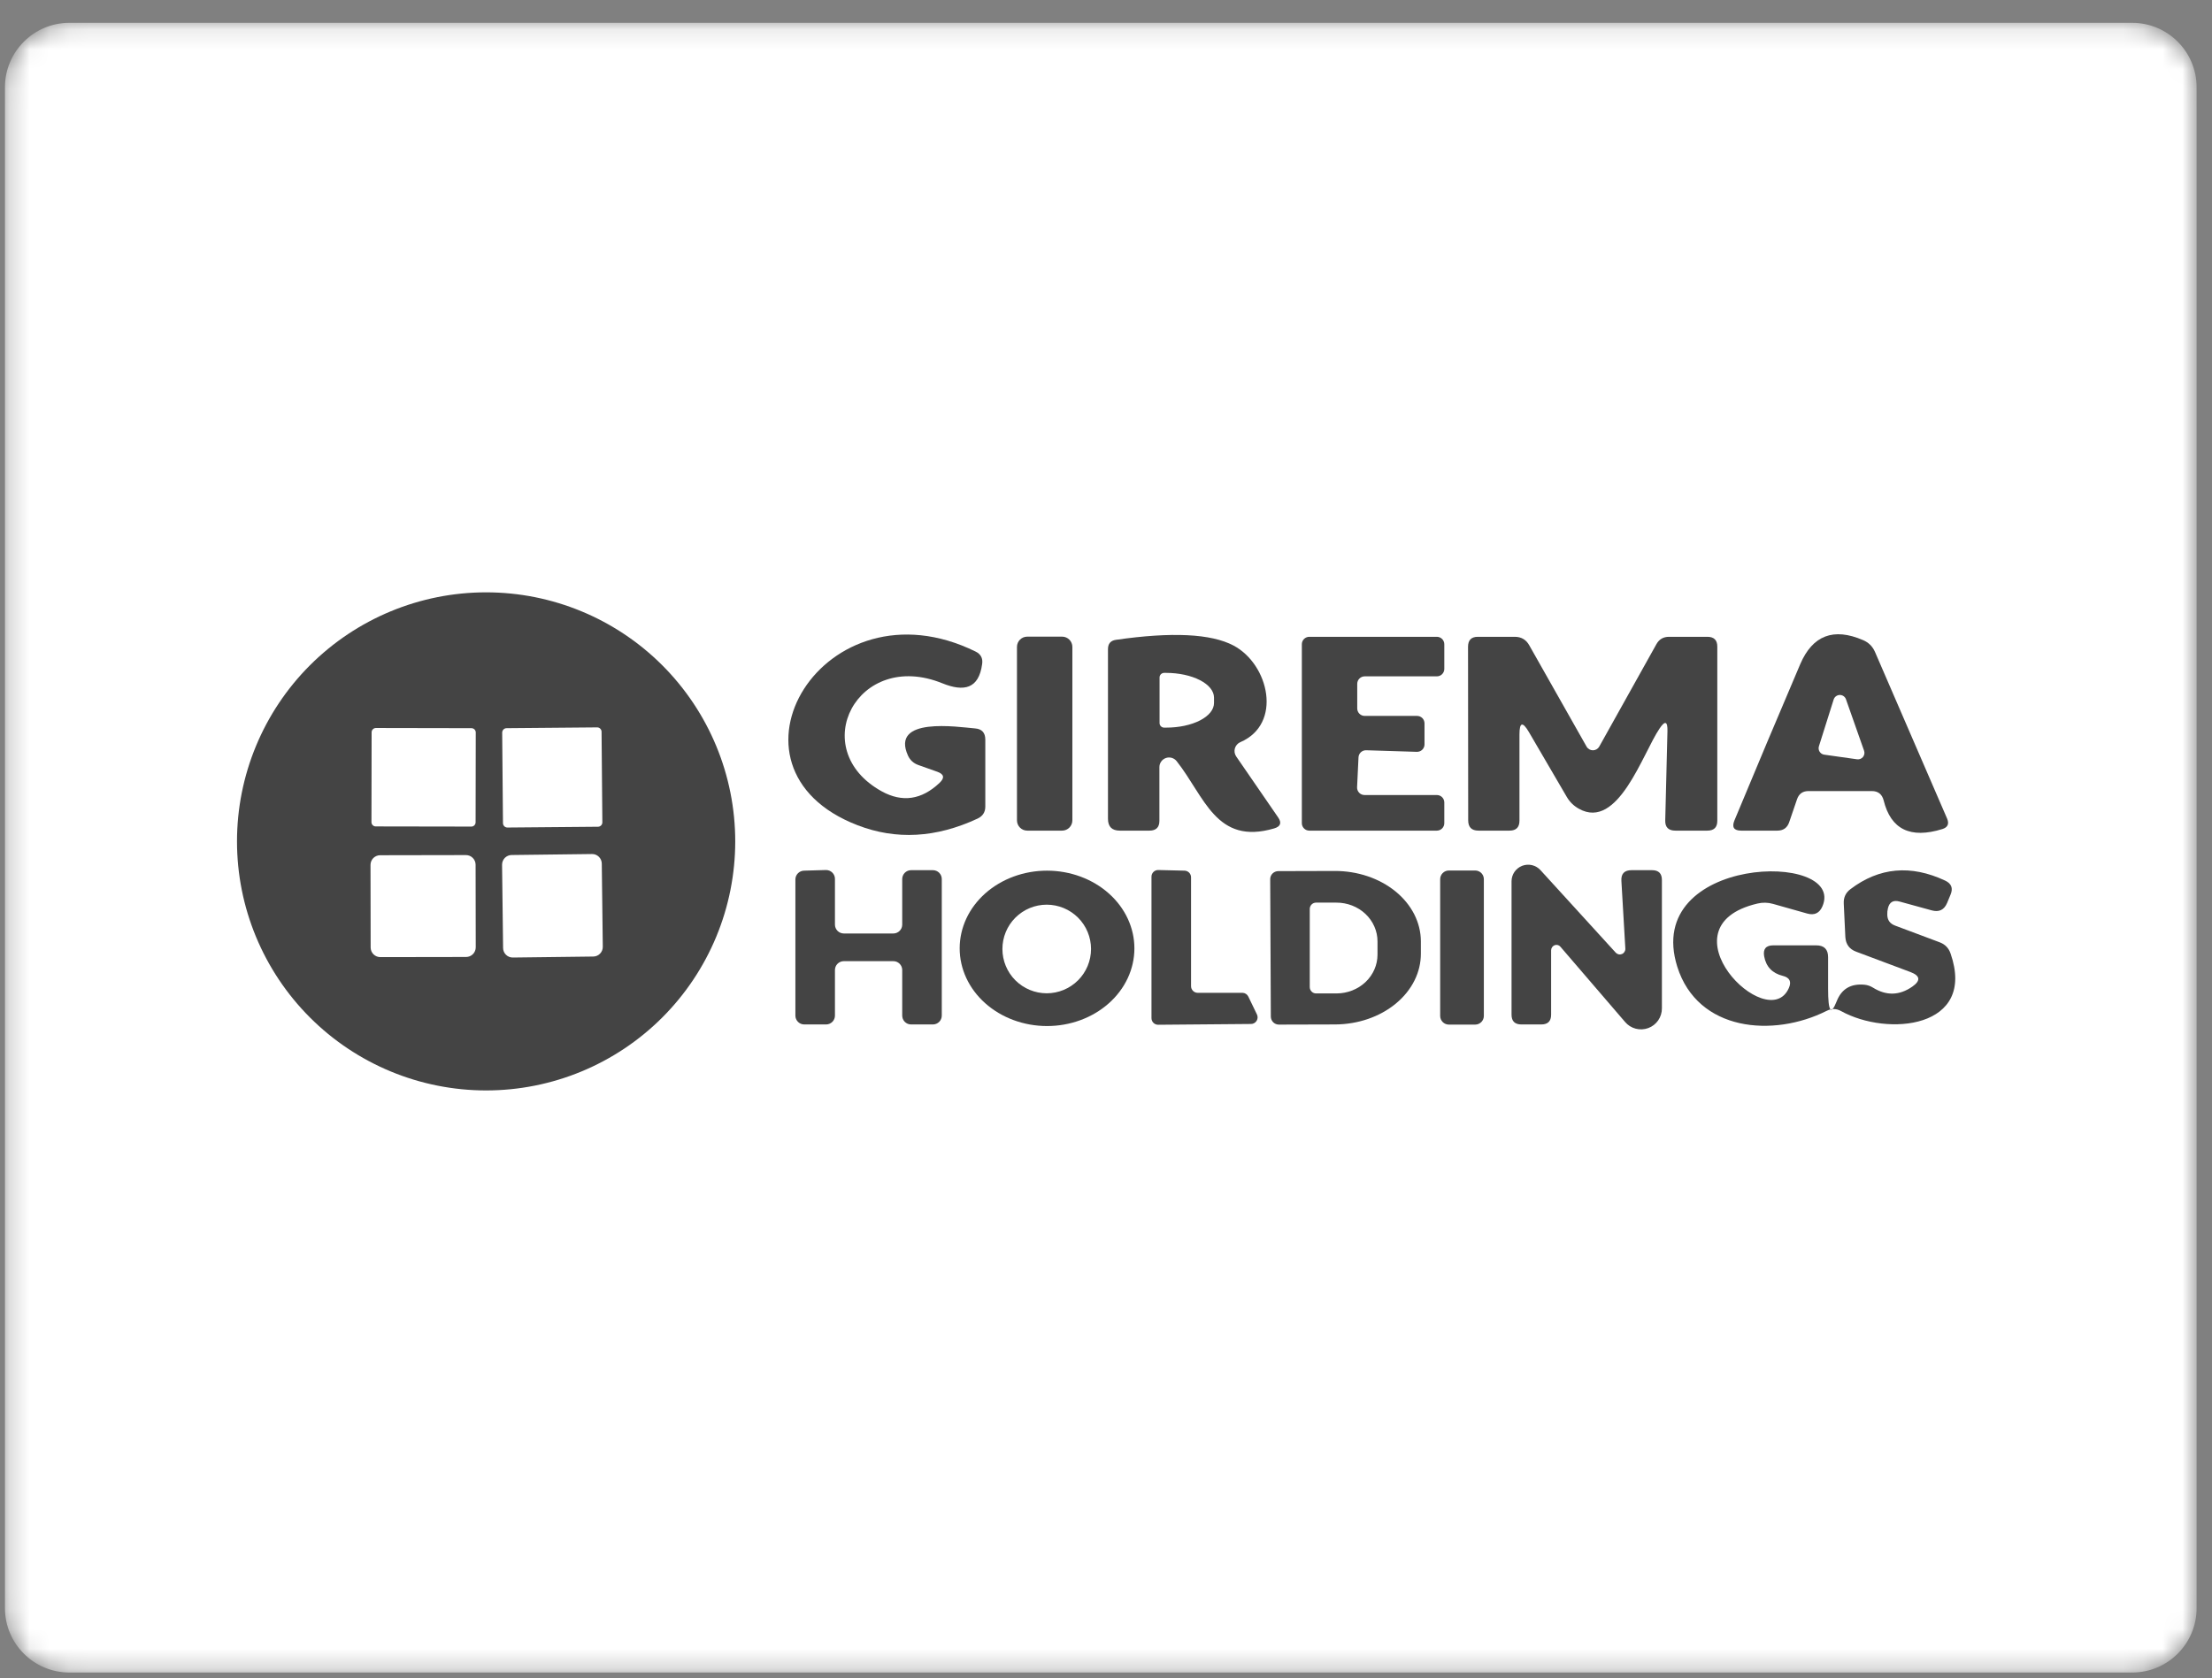 <svg xmlns="http://www.w3.org/2000/svg" width="112" height="85" viewBox="0 0 112 85" fill="none"><rect x="0" y="0" width="112" height="85" fill="#808080" stroke="none"/><g clip-path="url(#clip0_109_543)"><mask id="mask0_109_543" style="mask-type:alpha" maskUnits="userSpaceOnUse" x="0" y="1" width="112" height="84"><path d="M107.957 1.156H3.515C1.712 1.156 0.251 2.617 0.251 4.42V81.445C0.251 83.248 1.712 84.709 3.515 84.709H107.957C109.759 84.709 111.221 83.248 111.221 81.445V4.42C111.221 2.617 109.759 1.156 107.957 1.156Z" fill="#F4F4F4"></path></mask><g mask="url(#mask0_109_543)"><path d="M107.957 1.156H3.515C1.712 1.156 0.251 2.617 0.251 4.42V81.445C0.251 83.248 1.712 84.709 3.515 84.709H107.957C109.759 84.709 111.221 83.248 111.221 81.445V4.42C111.221 2.617 109.759 1.156 107.957 1.156Z" fill="white"></path></g><path d="M37.227 42.614C37.227 44.27 36.901 45.91 36.267 47.441C35.633 48.971 34.704 50.361 33.533 51.533C32.361 52.704 30.971 53.633 29.441 54.267C27.91 54.901 26.27 55.227 24.613 55.227C21.268 55.227 18.06 53.898 15.694 51.533C13.329 49.167 12 45.959 12 42.614C12 39.268 13.329 36.06 15.694 33.694C18.06 31.329 21.268 30 24.613 30C27.959 30 31.167 31.329 33.533 33.694C35.898 36.06 37.227 39.268 37.227 42.614ZM24.089 37.097C24.089 37.068 24.083 37.04 24.072 37.014C24.061 36.988 24.046 36.964 24.026 36.944C24.005 36.923 23.982 36.907 23.955 36.897C23.929 36.886 23.901 36.88 23.873 36.88L19.032 36.871C19.004 36.871 18.976 36.877 18.95 36.888C18.923 36.899 18.899 36.915 18.879 36.935C18.859 36.955 18.843 36.978 18.832 37.005C18.821 37.031 18.816 37.059 18.816 37.087L18.808 41.639C18.808 41.668 18.813 41.696 18.824 41.722C18.835 41.748 18.851 41.772 18.871 41.792C18.891 41.812 18.915 41.828 18.941 41.839C18.967 41.85 18.995 41.856 19.024 41.856L23.864 41.864C23.892 41.864 23.921 41.859 23.947 41.848C23.973 41.837 23.997 41.821 24.017 41.801C24.037 41.781 24.053 41.757 24.064 41.731C24.075 41.705 24.081 41.677 24.081 41.648L24.089 37.097ZM30.459 37.062C30.459 37.003 30.435 36.946 30.392 36.904C30.35 36.862 30.293 36.839 30.233 36.84L25.649 36.88C25.59 36.88 25.533 36.904 25.491 36.947C25.45 36.989 25.427 37.047 25.427 37.106L25.467 41.69C25.468 41.749 25.492 41.806 25.534 41.848C25.577 41.889 25.634 41.913 25.693 41.912L30.277 41.872C30.337 41.872 30.393 41.847 30.435 41.805C30.477 41.763 30.5 41.705 30.499 41.646L30.459 37.062ZM24.081 43.795C24.081 43.665 24.029 43.541 23.937 43.45C23.845 43.358 23.721 43.307 23.591 43.307L19.248 43.315C19.184 43.315 19.12 43.327 19.061 43.352C19.002 43.377 18.948 43.413 18.902 43.458C18.857 43.504 18.821 43.558 18.797 43.617C18.772 43.676 18.76 43.74 18.76 43.804L18.767 47.987C18.767 48.117 18.819 48.241 18.911 48.333C19.003 48.424 19.127 48.475 19.257 48.475L23.6 48.468C23.665 48.468 23.728 48.455 23.787 48.43C23.847 48.406 23.9 48.369 23.946 48.324C23.991 48.279 24.027 48.224 24.051 48.165C24.076 48.106 24.088 48.042 24.088 47.978L24.081 43.795ZM30.47 43.737C30.468 43.607 30.415 43.483 30.322 43.393C30.229 43.302 30.105 43.252 29.975 43.254L25.904 43.304C25.775 43.305 25.651 43.358 25.56 43.451C25.47 43.544 25.42 43.669 25.421 43.798L25.473 48.013C25.474 48.143 25.527 48.267 25.62 48.357C25.713 48.448 25.838 48.498 25.968 48.496L30.038 48.446C30.168 48.445 30.292 48.392 30.382 48.299C30.473 48.206 30.523 48.081 30.521 47.952L30.47 43.737Z" fill="#444444"></path><path d="M47.717 34.608C43.414 32.861 40.786 37.95 44.648 40.081C45.69 40.653 46.665 40.509 47.573 39.649C47.84 39.398 47.803 39.211 47.461 39.088L46.491 38.743C46.256 38.658 46.085 38.503 45.978 38.278C45.065 36.283 48.503 36.82 49.368 36.892C49.715 36.919 49.889 37.108 49.889 37.461V40.851C49.889 41.134 49.758 41.337 49.496 41.46C47.397 42.437 45.372 42.55 43.422 41.796C35.889 38.895 41.723 29.231 49.392 32.997C49.659 33.126 49.772 33.337 49.729 33.63C49.561 34.889 48.807 35.049 47.717 34.608Z" fill="#444444"></path><path d="M53.776 32.244H52.013C51.725 32.244 51.492 32.477 51.492 32.765V41.548C51.492 41.836 51.725 42.069 52.013 42.069H53.776C54.064 42.069 54.297 41.836 54.297 41.548V32.765C54.297 32.477 54.064 32.244 53.776 32.244Z" fill="#444444"></path><path d="M62.799 37.589C62.733 37.618 62.675 37.661 62.628 37.715C62.581 37.769 62.546 37.832 62.526 37.901C62.506 37.97 62.502 38.042 62.513 38.113C62.524 38.184 62.551 38.251 62.591 38.31L64.714 41.396C64.907 41.674 64.84 41.861 64.514 41.957C61.573 42.822 60.996 40.346 59.578 38.551C59.515 38.471 59.428 38.412 59.33 38.383C59.233 38.355 59.128 38.357 59.032 38.391C58.936 38.425 58.852 38.487 58.794 38.571C58.735 38.654 58.703 38.754 58.704 38.855V41.572C58.704 41.903 58.536 42.069 58.199 42.069H56.701C56.3 42.069 56.1 41.869 56.1 41.468V32.877C56.1 32.599 56.236 32.442 56.508 32.404C59.334 31.998 61.316 32.094 62.454 32.693C64.257 33.647 64.947 36.668 62.799 37.589ZM58.712 34.312V36.62C58.712 36.681 58.737 36.74 58.78 36.784C58.824 36.828 58.883 36.852 58.944 36.852H59.041C59.36 36.852 59.676 36.82 59.971 36.758C60.266 36.695 60.534 36.603 60.76 36.487C60.985 36.371 61.164 36.233 61.286 36.081C61.407 35.929 61.47 35.766 61.469 35.602V35.329C61.467 34.998 61.211 34.681 60.755 34.447C60.3 34.212 59.684 34.08 59.041 34.079H58.944C58.883 34.079 58.824 34.104 58.78 34.147C58.737 34.191 58.712 34.25 58.712 34.312Z" fill="#444444"></path><path d="M69.09 40.266H72.752C72.852 40.266 72.948 40.305 73.019 40.376C73.089 40.447 73.129 40.542 73.129 40.642V41.692C73.129 41.792 73.089 41.888 73.019 41.958C72.948 42.029 72.852 42.069 72.752 42.069H66.293C66.193 42.069 66.097 42.029 66.027 41.958C65.956 41.888 65.916 41.792 65.916 41.692V32.629C65.916 32.529 65.956 32.433 66.027 32.362C66.097 32.292 66.193 32.252 66.293 32.252H72.752C72.852 32.252 72.948 32.292 73.019 32.362C73.089 32.433 73.129 32.529 73.129 32.629V33.879C73.129 33.979 73.089 34.074 73.019 34.145C72.948 34.216 72.852 34.255 72.752 34.255H69.098C69.049 34.255 68.999 34.265 68.954 34.284C68.908 34.303 68.867 34.331 68.832 34.366C68.797 34.401 68.769 34.442 68.75 34.488C68.731 34.534 68.721 34.583 68.721 34.632V35.882C68.721 35.932 68.731 35.981 68.75 36.026C68.769 36.072 68.797 36.114 68.832 36.148C68.867 36.183 68.908 36.211 68.954 36.23C68.999 36.249 69.049 36.259 69.098 36.259H71.751C71.85 36.259 71.946 36.298 72.017 36.369C72.087 36.44 72.127 36.535 72.127 36.635V37.709C72.126 37.759 72.115 37.807 72.095 37.853C72.076 37.898 72.047 37.939 72.011 37.973C71.975 38.008 71.933 38.034 71.887 38.052C71.841 38.07 71.792 38.079 71.742 38.078L69.17 37.998C69.072 37.996 68.976 38.032 68.904 38.099C68.832 38.167 68.79 38.26 68.785 38.358L68.713 39.873C68.711 39.924 68.719 39.974 68.737 40.022C68.755 40.07 68.783 40.113 68.818 40.15C68.853 40.186 68.895 40.216 68.942 40.236C68.989 40.255 69.039 40.266 69.09 40.266Z" fill="#444444"></path><path d="M76.935 37.196V41.564C76.935 41.9 76.767 42.069 76.43 42.069H74.859C74.512 42.069 74.339 41.895 74.339 41.548L74.331 32.757C74.331 32.42 74.496 32.252 74.827 32.252H76.695C77.026 32.252 77.272 32.396 77.432 32.685L80.333 37.813C80.365 37.87 80.412 37.917 80.468 37.95C80.524 37.983 80.588 38 80.653 38C80.719 38 80.782 37.983 80.839 37.95C80.895 37.917 80.942 37.87 80.974 37.813L83.867 32.629C84.006 32.377 84.219 32.252 84.508 32.252H86.447C86.784 32.252 86.952 32.418 86.952 32.749V41.572C86.952 41.903 86.784 42.069 86.447 42.069H84.829C84.476 42.069 84.305 41.895 84.316 41.548L84.428 37.028C84.439 36.526 84.305 36.483 84.027 36.9C83.178 38.15 81.927 42.069 79.948 40.963C79.686 40.819 79.481 40.618 79.331 40.362L77.408 37.068C77.093 36.534 76.935 36.577 76.935 37.196Z" fill="#444444"></path><path d="M94.774 40.065H91.568C91.28 40.065 91.087 40.202 90.991 40.474L90.591 41.644C90.494 41.927 90.294 42.069 89.99 42.069H88.162C87.794 42.069 87.679 41.898 87.818 41.556C88.924 38.895 90.035 36.256 91.151 33.638C91.776 32.18 92.837 31.774 94.333 32.42C94.611 32.538 94.811 32.736 94.934 33.013L98.588 41.46C98.7 41.727 98.62 41.903 98.348 41.989C96.729 42.491 95.738 42.007 95.375 40.538C95.294 40.223 95.094 40.065 94.774 40.065ZM92.097 37.797C92.083 37.843 92.078 37.892 92.085 37.94C92.091 37.987 92.108 38.033 92.134 38.074C92.16 38.114 92.195 38.148 92.235 38.174C92.276 38.2 92.322 38.216 92.37 38.222L94.02 38.455C94.077 38.464 94.136 38.458 94.19 38.438C94.244 38.417 94.291 38.383 94.328 38.339C94.365 38.294 94.389 38.24 94.398 38.183C94.407 38.126 94.401 38.068 94.381 38.014L93.467 35.417C93.444 35.352 93.401 35.295 93.344 35.256C93.287 35.217 93.219 35.196 93.149 35.198C93.08 35.2 93.013 35.224 92.957 35.266C92.902 35.308 92.862 35.367 92.842 35.434L92.097 37.797Z" fill="#444444"></path><path d="M45.682 46.829V44.521C45.682 44.402 45.729 44.288 45.813 44.203C45.897 44.119 46.011 44.072 46.13 44.072H47.236C47.355 44.072 47.469 44.119 47.554 44.203C47.638 44.288 47.685 44.402 47.685 44.521V51.437C47.685 51.556 47.638 51.67 47.554 51.754C47.469 51.838 47.355 51.885 47.236 51.885H46.13C46.011 51.885 45.897 51.838 45.813 51.754C45.729 51.67 45.682 51.556 45.682 51.437V49.129C45.682 49.07 45.67 49.011 45.648 48.957C45.625 48.903 45.592 48.853 45.55 48.811C45.509 48.77 45.459 48.737 45.405 48.714C45.35 48.691 45.292 48.68 45.233 48.68H42.725C42.606 48.68 42.492 48.727 42.407 48.811C42.323 48.895 42.276 49.01 42.276 49.129V51.437C42.276 51.556 42.229 51.67 42.144 51.754C42.06 51.838 41.946 51.885 41.827 51.885H40.721C40.602 51.885 40.488 51.838 40.404 51.754C40.32 51.67 40.273 51.556 40.273 51.437V44.545C40.272 44.427 40.319 44.314 40.401 44.23C40.483 44.146 40.596 44.098 40.713 44.096L41.819 44.064C41.879 44.063 41.938 44.074 41.993 44.096C42.049 44.118 42.099 44.151 42.142 44.193C42.184 44.234 42.218 44.284 42.241 44.339C42.264 44.394 42.276 44.453 42.276 44.513V46.829C42.276 46.948 42.323 47.062 42.407 47.146C42.492 47.23 42.606 47.278 42.725 47.278H45.233C45.292 47.278 45.35 47.266 45.405 47.243C45.459 47.221 45.509 47.188 45.55 47.146C45.592 47.104 45.625 47.055 45.648 47.001C45.67 46.946 45.682 46.888 45.682 46.829Z" fill="#444444"></path><path d="M57.438 48.039C57.437 48.555 57.322 49.067 57.099 49.544C56.875 50.021 56.549 50.454 56.137 50.819C55.726 51.183 55.238 51.472 54.701 51.669C54.164 51.866 53.588 51.967 53.008 51.966C51.834 51.964 50.71 51.547 49.882 50.808C49.053 50.068 48.589 49.067 48.591 48.023C48.592 47.507 48.707 46.995 48.93 46.518C49.153 46.041 49.48 45.608 49.891 45.243C50.303 44.879 50.791 44.59 51.328 44.393C51.865 44.196 52.44 44.095 53.021 44.096C54.194 44.098 55.319 44.515 56.147 45.254C56.975 45.993 57.44 46.995 57.438 48.039ZM55.242 48.063C55.242 47.468 55.006 46.897 54.585 46.476C54.164 46.056 53.593 45.819 52.998 45.819C52.403 45.819 51.833 46.056 51.412 46.476C50.991 46.897 50.755 47.468 50.755 48.063C50.755 48.658 50.991 49.229 51.412 49.65C51.833 50.07 52.403 50.307 52.998 50.307C53.593 50.307 54.164 50.07 54.585 49.65C55.006 49.229 55.242 48.658 55.242 48.063Z" fill="#444444"></path><path d="M60.643 50.283H62.911C62.973 50.284 63.034 50.303 63.086 50.337C63.139 50.371 63.18 50.419 63.207 50.475L63.64 51.373C63.666 51.424 63.678 51.48 63.676 51.538C63.674 51.595 63.657 51.65 63.627 51.699C63.598 51.748 63.556 51.789 63.506 51.817C63.457 51.846 63.401 51.861 63.343 51.861L58.639 51.901C58.55 51.901 58.464 51.866 58.401 51.803C58.338 51.74 58.303 51.654 58.303 51.565V44.401C58.303 44.356 58.312 44.311 58.329 44.27C58.346 44.229 58.372 44.191 58.404 44.16C58.436 44.128 58.474 44.104 58.516 44.087C58.558 44.071 58.602 44.063 58.647 44.064L59.978 44.096C60.066 44.098 60.149 44.135 60.21 44.197C60.272 44.26 60.306 44.345 60.306 44.433V49.946C60.306 50.035 60.342 50.121 60.405 50.184C60.468 50.247 60.553 50.283 60.643 50.283Z" fill="#444444"></path><path d="M64.314 44.537C64.312 44.482 64.322 44.428 64.342 44.378C64.362 44.327 64.392 44.281 64.43 44.242C64.468 44.204 64.514 44.173 64.564 44.152C64.614 44.131 64.668 44.12 64.722 44.12L67.575 44.112C68.147 44.109 68.713 44.2 69.242 44.377C69.771 44.555 70.252 44.816 70.658 45.147C71.063 45.477 71.385 45.87 71.606 46.303C71.826 46.736 71.941 47.2 71.943 47.67V48.295C71.946 49.243 71.492 50.153 70.678 50.826C69.865 51.499 68.761 51.88 67.607 51.885L64.754 51.893C64.647 51.893 64.544 51.851 64.468 51.776C64.392 51.701 64.348 51.599 64.346 51.492L64.314 44.537ZM66.317 46.035V49.994C66.317 50.037 66.326 50.079 66.342 50.118C66.359 50.158 66.383 50.194 66.414 50.223C66.444 50.253 66.481 50.277 66.52 50.292C66.56 50.308 66.603 50.316 66.645 50.314H67.679C68.228 50.312 68.754 50.105 69.142 49.737C69.529 49.369 69.747 48.87 69.747 48.351V47.678C69.747 47.419 69.693 47.163 69.588 46.925C69.483 46.686 69.33 46.469 69.136 46.287C68.943 46.104 68.713 45.96 68.46 45.862C68.207 45.764 67.936 45.714 67.663 45.715H66.629C66.546 45.717 66.466 45.751 66.408 45.811C66.35 45.871 66.317 45.952 66.317 46.035Z" fill="#444444"></path><path d="M74.691 44.088H73.361C73.118 44.088 72.92 44.285 72.92 44.529V51.453C72.92 51.696 73.118 51.893 73.361 51.893H74.691C74.935 51.893 75.132 51.696 75.132 51.453V44.529C75.132 44.285 74.935 44.088 74.691 44.088Z" fill="#444444"></path><path d="M78.538 48.127V51.389C78.538 51.72 78.372 51.885 78.041 51.885H77.031C76.7 51.885 76.534 51.72 76.534 51.389V44.633C76.535 44.463 76.587 44.297 76.683 44.157C76.78 44.018 76.916 43.91 77.075 43.849C77.234 43.789 77.407 43.778 77.572 43.817C77.738 43.857 77.887 43.946 78.001 44.072L81.807 48.247C81.846 48.29 81.897 48.32 81.953 48.333C82.01 48.346 82.069 48.341 82.122 48.319C82.176 48.297 82.221 48.259 82.252 48.211C82.283 48.162 82.299 48.105 82.296 48.047L82.096 44.617C82.074 44.254 82.245 44.072 82.609 44.072H83.65C83.981 44.072 84.147 44.238 84.147 44.569V51.068C84.149 51.286 84.083 51.498 83.96 51.678C83.836 51.857 83.66 51.993 83.456 52.069C83.251 52.144 83.029 52.154 82.819 52.099C82.608 52.043 82.42 51.924 82.28 51.757L79.01 47.951C78.976 47.908 78.93 47.878 78.877 47.864C78.825 47.849 78.769 47.852 78.717 47.871C78.665 47.891 78.621 47.925 78.588 47.971C78.556 48.017 78.539 48.071 78.538 48.127Z" fill="#444444"></path><path d="M94.413 49.874C94.561 49.89 94.703 49.939 94.83 50.018C95.508 50.441 96.173 50.424 96.825 49.97C97.258 49.666 97.228 49.42 96.737 49.233L93.98 48.199C93.638 48.071 93.457 47.823 93.435 47.454L93.355 45.763C93.339 45.459 93.451 45.215 93.692 45.034C95.15 43.928 96.75 43.784 98.492 44.601C98.807 44.751 98.898 44.986 98.764 45.306L98.588 45.731C98.439 46.084 98.179 46.209 97.811 46.108L96.176 45.659C95.861 45.574 95.666 45.688 95.591 46.004C95.564 46.11 95.554 46.22 95.559 46.332C95.564 46.599 95.695 46.781 95.952 46.877L98.195 47.718C98.479 47.82 98.668 48.012 98.764 48.295C100.079 52.086 95.575 52.519 93.211 51.204C92.976 51.076 92.735 51.074 92.49 51.196C89.781 52.559 85.959 52.238 84.925 48.961C83.154 43.303 93.499 43.079 92.273 45.907C92.124 46.249 91.867 46.37 91.504 46.268L89.773 45.779C89.511 45.704 89.247 45.699 88.98 45.763C84.019 46.933 89.517 52.455 90.574 50.042C90.719 49.717 90.617 49.511 90.27 49.425C89.736 49.292 89.42 48.961 89.324 48.432C89.26 48.063 89.415 47.879 89.789 47.879H91.961C92.362 47.879 92.562 48.079 92.562 48.48V50.083C92.562 51.236 92.706 51.447 92.995 50.716C93.24 50.085 93.713 49.805 94.413 49.874Z" fill="#444444"></path></g><defs><clipPath id="clip0_109_543"><rect width="111.47" height="83.985" fill="white" transform="translate(0 0.748)"></rect></clipPath></defs></svg>
